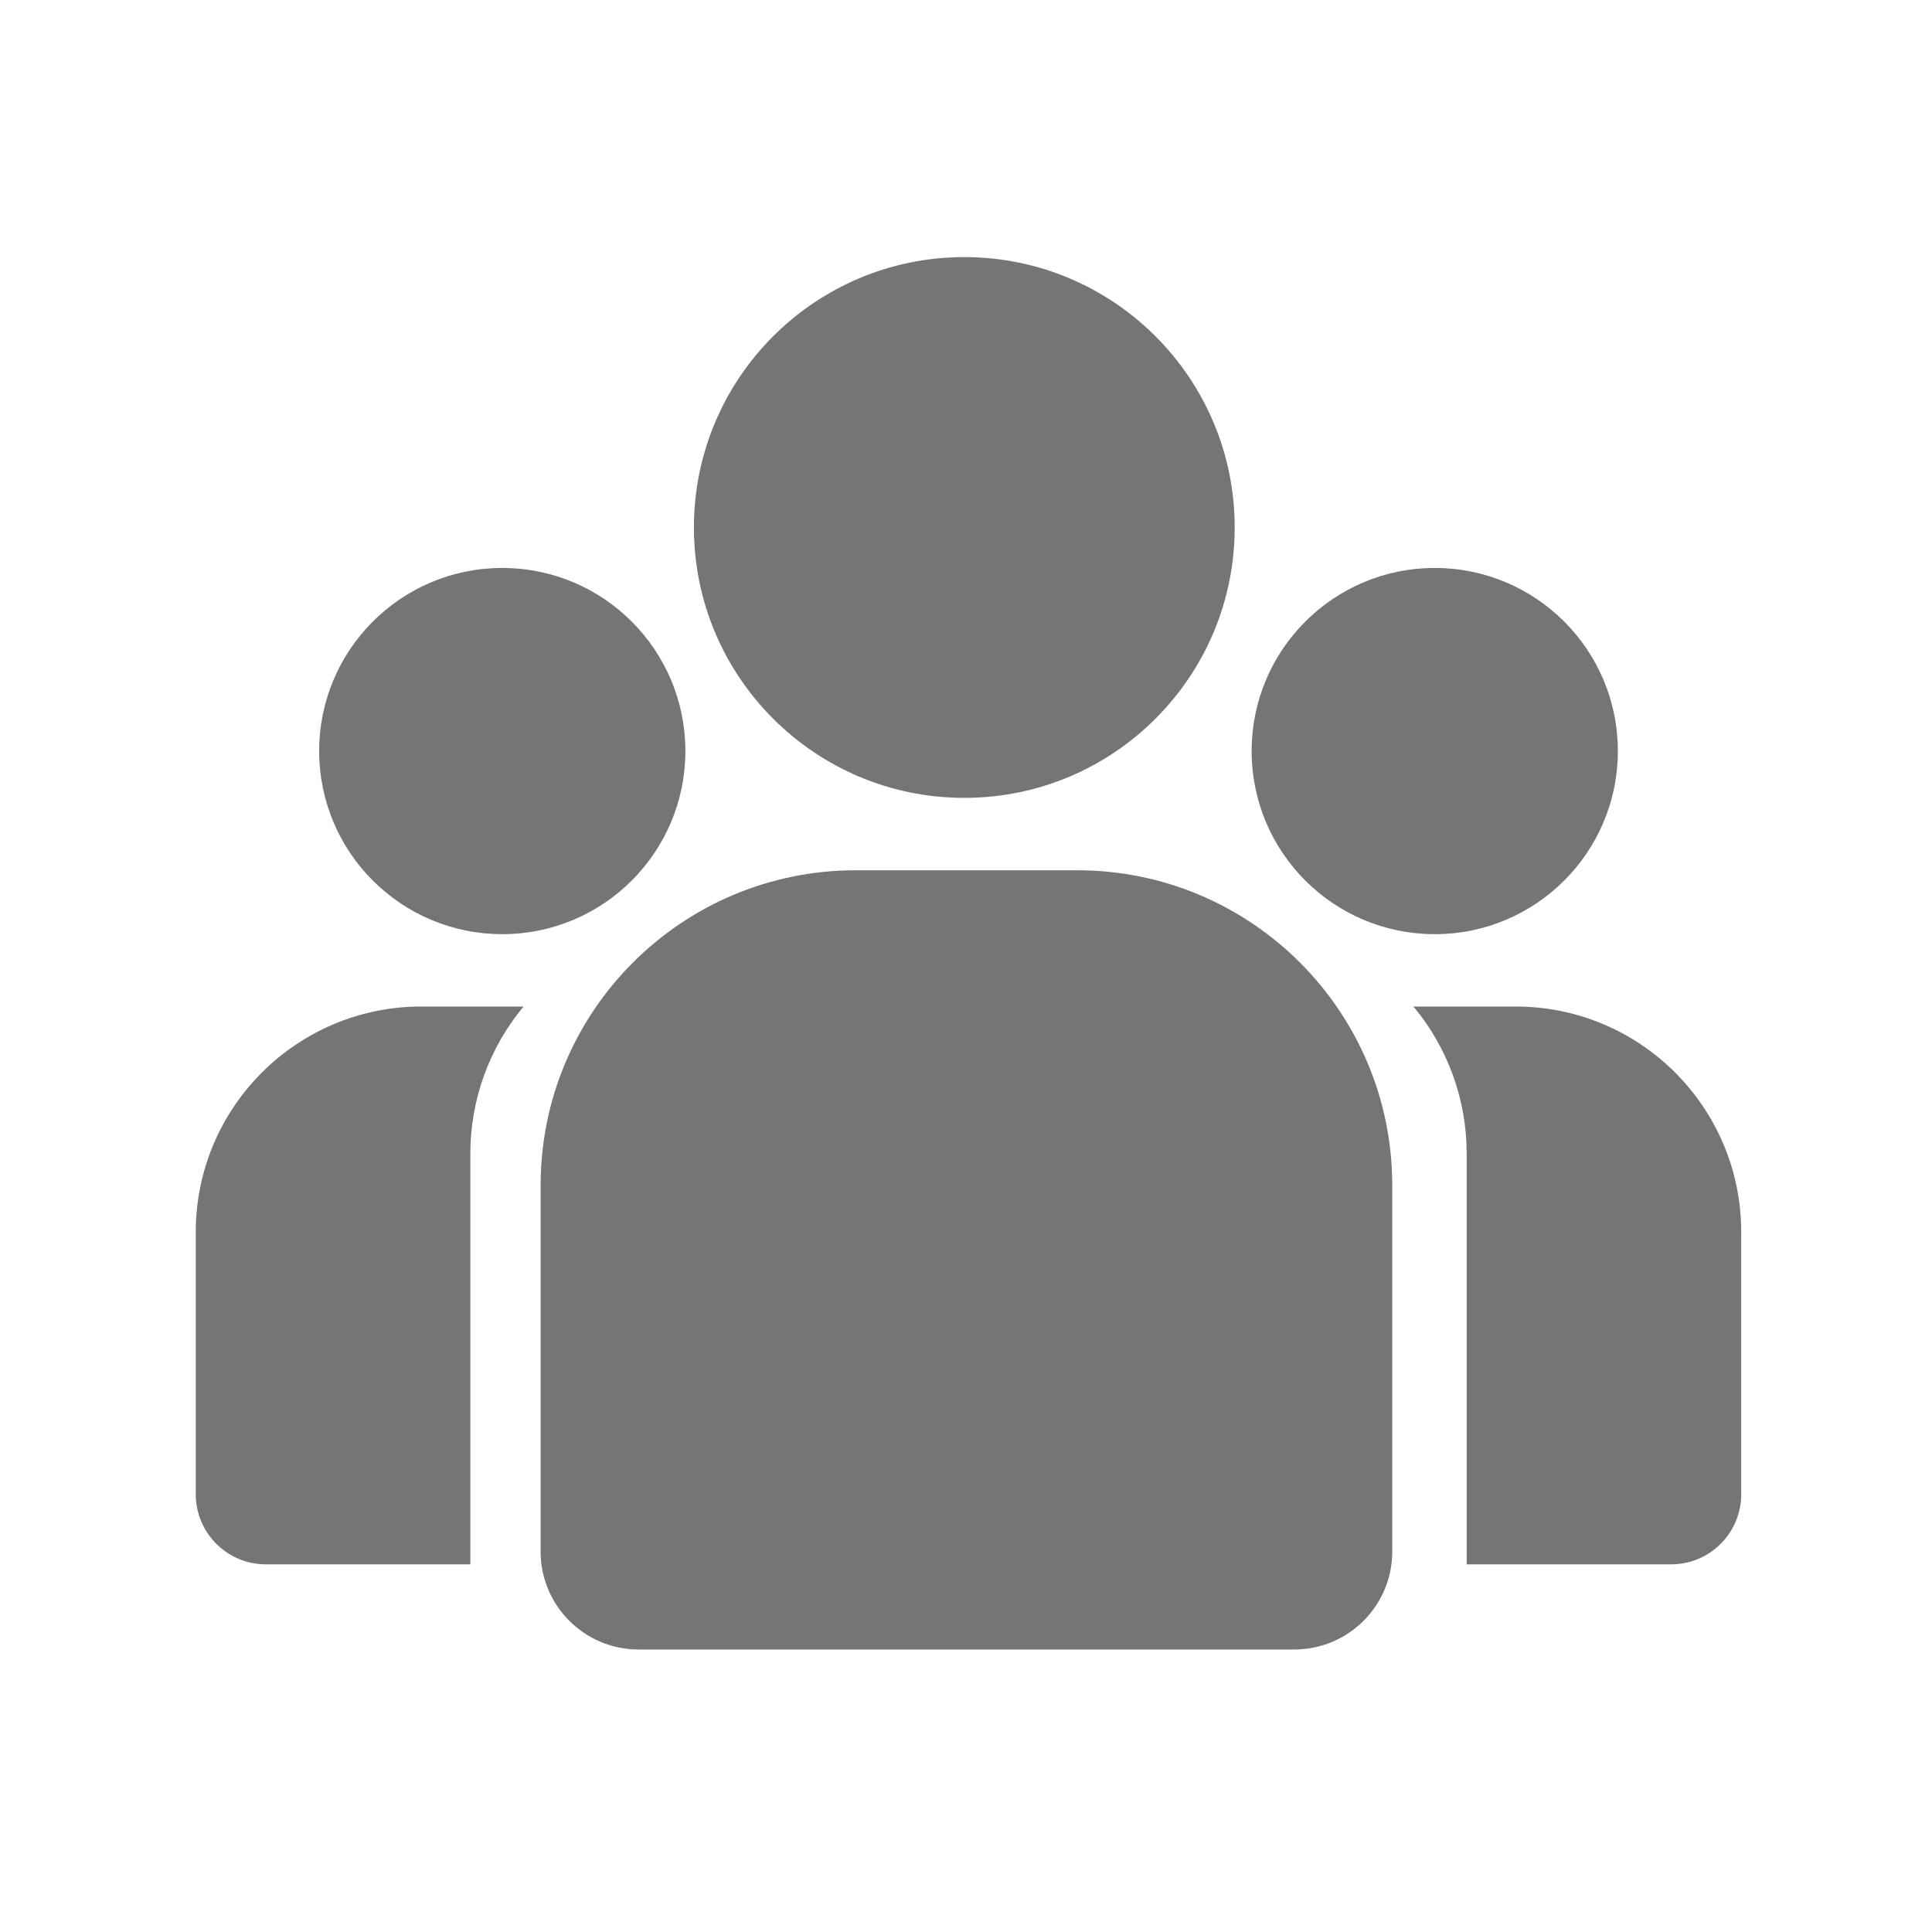 <svg width="40" height="40" viewBox="0 0 40 40" fill="none" xmlns="http://www.w3.org/2000/svg">
<circle cx="19.965" cy="10.921" r="5.598" fill="#757575"/>
<path d="M11.193 24.541C11.193 20.939 14.114 18.018 17.717 18.018H22.301C25.904 18.018 28.825 20.939 28.825 24.541V32.123C28.825 33.243 27.917 34.151 26.797 34.151H13.221C12.101 34.151 11.193 33.243 11.193 32.123V24.541Z" fill="#757575"/>
<circle cx="29.705" cy="15.55" r="3.791" fill="#757575"/>
<path d="M29.264 20.839H31.381C33.96 20.839 36.05 22.93 36.05 25.509V30.936C36.05 31.738 35.401 32.388 34.599 32.388H30.366V23.883C30.366 22.77 29.976 21.693 29.264 20.839Z" fill="#757575"/>
<circle cx="3.791" cy="3.791" r="3.791" transform="matrix(-1 0 0 1 14.19 11.759)" fill="#757575"/>
<path d="M10.84 20.839H8.723C6.144 20.839 4.053 22.93 4.053 25.509V30.936C4.053 31.738 4.703 32.388 5.505 32.388H9.738V23.883C9.738 22.77 10.128 21.693 10.84 20.839Z" fill="#757575"/>
</svg>
